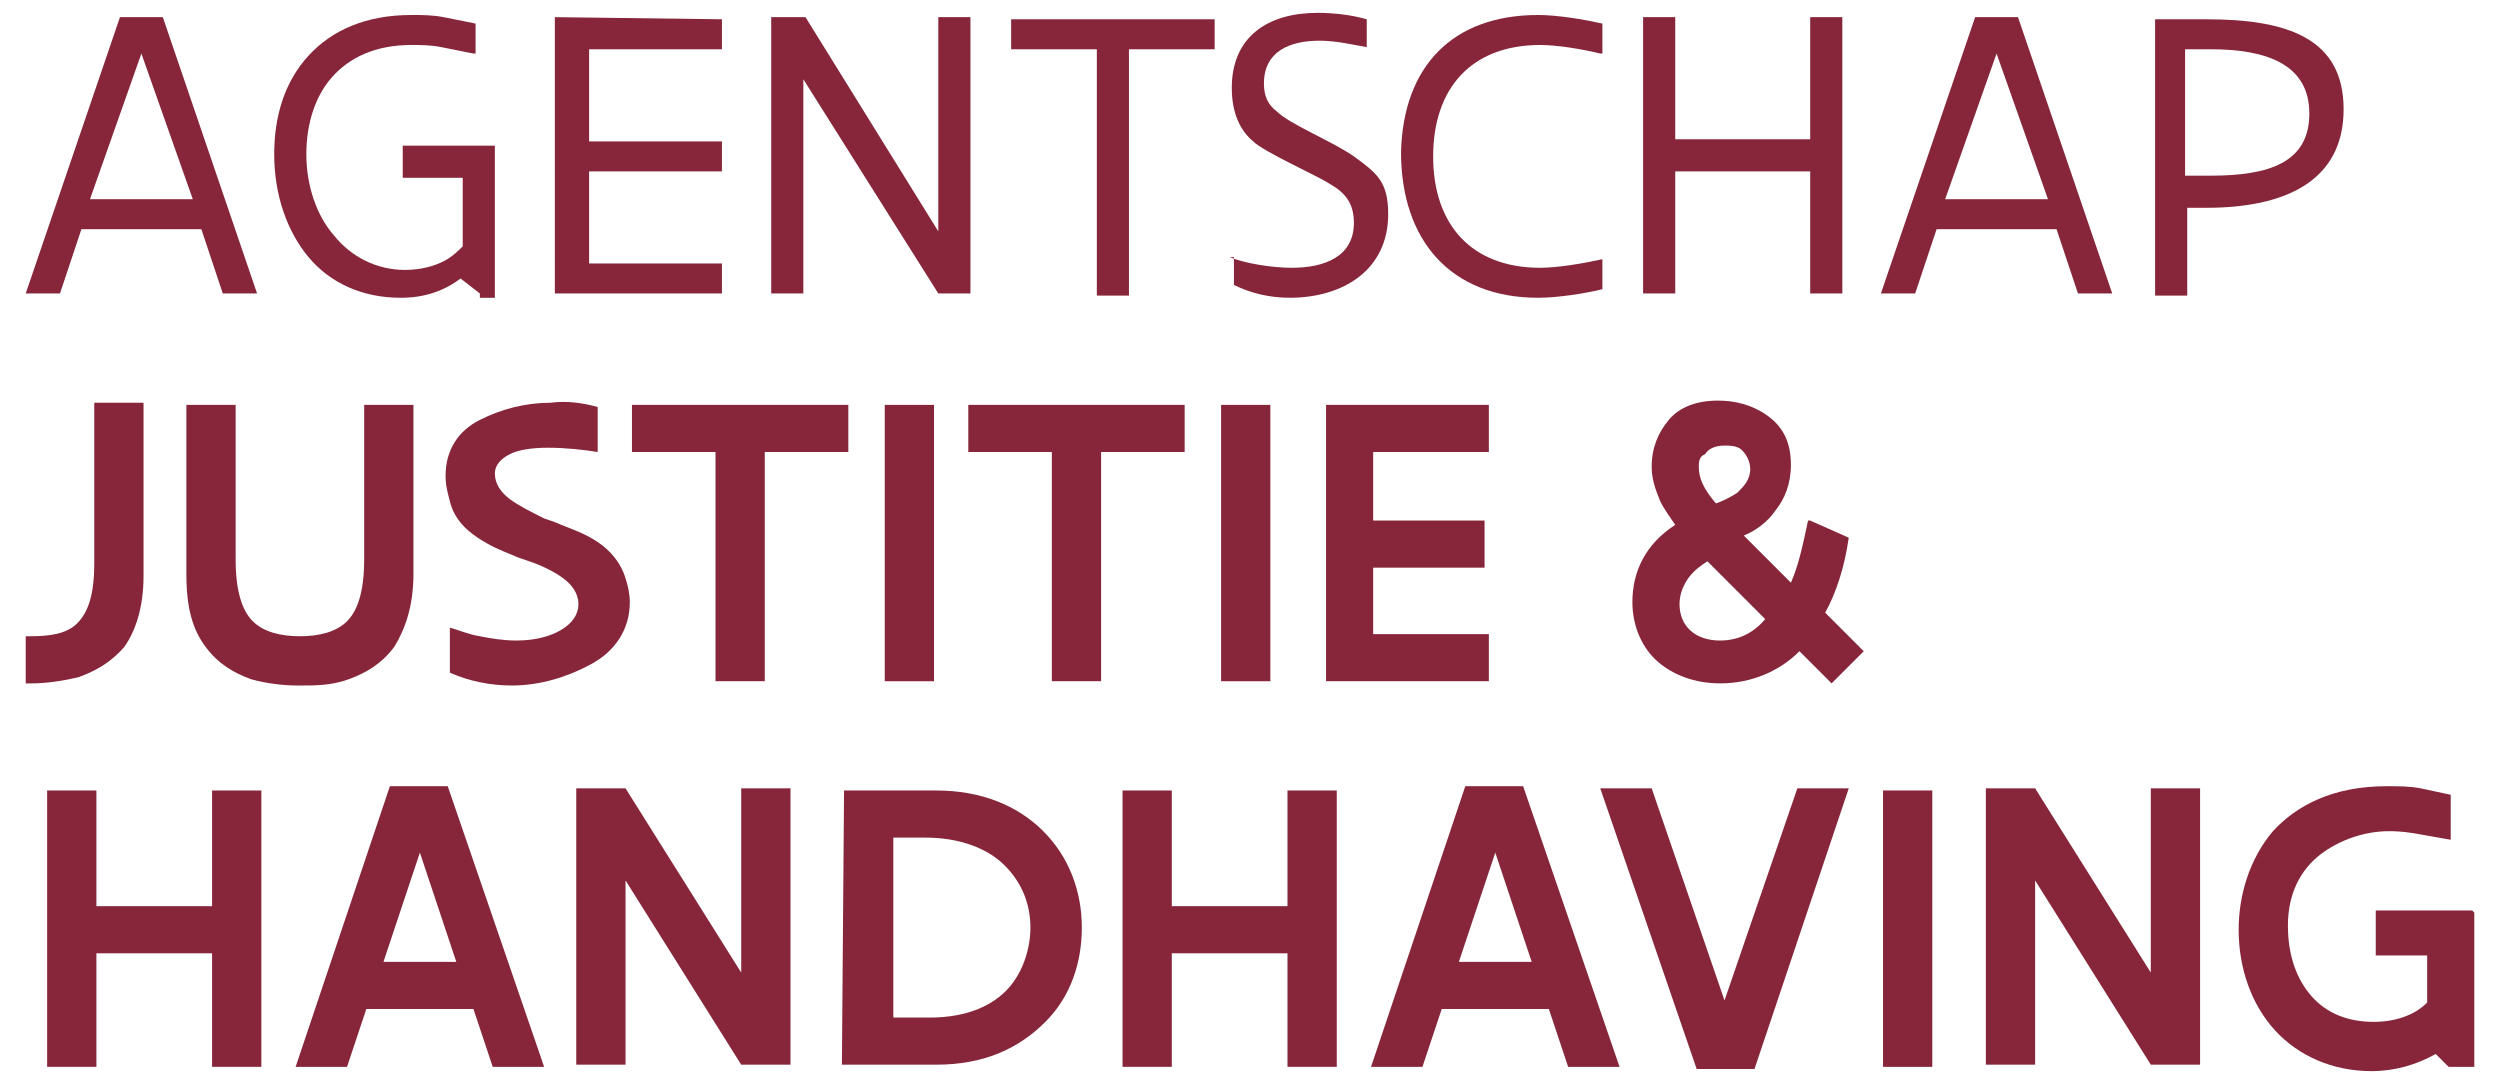 <?xml version="1.0" encoding="utf-8"?>
<!-- Generator: Adobe Illustrator 27.3.1, SVG Export Plug-In . SVG Version: 6.00 Build 0)  -->
<svg version="1.1" id="Laag_1" xmlns="http://www.w3.org/2000/svg" xmlns:xlink="http://www.w3.org/1999/xlink" x="0px" y="0px"
	 viewBox="0 0 116.7 50.8" style="enable-background:new 0 0 116.7 50.8;" xml:space="preserve">
<style type="text/css">
	.st0{fill:#87263B;}
</style>
<g>
	<path class="st0" d="M3.8,10.7l-1,3H1.2L5.6,0.8h2L12,13.7h-1.6l-1-3C9.4,10.7,3.8,10.7,3.8,10.7z M9,9.3L6.6,2.5L4.2,9.3H9z"/>
	<path class="st0" d="M22.4,13.7L21.5,13c-0.8,0.6-1.7,0.9-2.8,0.9c-1.8,0-3.3-0.7-4.3-1.9s-1.6-2.9-1.6-4.8c0-1.8,0.5-3.4,1.6-4.6
		s2.7-1.9,4.8-1.9c0.5,0,1,0,1.5,0.1s1,0.2,1.5,0.3v1.4h-0.1c-0.5-0.1-1-0.2-1.5-0.3c-0.5-0.1-1-0.1-1.4-0.1c-1.7,0-2.9,0.6-3.7,1.5
		c-0.8,0.9-1.2,2.2-1.2,3.6c0,1.5,0.5,2.9,1.3,3.8c0.8,1,2,1.6,3.3,1.6c0.8,0,1.4-0.2,1.8-0.4s0.7-0.5,0.9-0.7V8.3h-2.8V6.8h4.3v7.1
		h-0.7V13.7z"/>
	<path class="st0" d="M33.7,0.9v1.4h-6.2v4.3h6.2V8h-6.2v4.3h6.2v1.4h-7.8V0.8L33.7,0.9L33.7,0.9z"/>
	<path class="st0" d="M37.5,13.7H36V0.8h1.6l6.2,10v-10h1.5v12.9h-1.5l-6.3-10C37.5,3.7,37.5,13.7,37.5,13.7z"/>
	<path class="st0" d="M56.7,0.9v1.4h-4v11.5h-1.5V2.3h-4V0.9C47.2,0.9,56.7,0.9,56.7,0.9z"/>
	<path class="st0" d="M57.4,12L57.4,12c0.7,0.3,2,0.5,2.9,0.5c1.5,0,2.9-0.5,2.9-2.1c0-0.9-0.4-1.4-1.1-1.8c-0.6-0.4-3.1-1.5-3.6-2
		c-0.6-0.5-1-1.3-1-2.5c0-2.4,1.7-3.5,4-3.5c0.8,0,1.6,0.1,2.3,0.3v1.3l0,0c-0.6-0.1-1.4-0.3-2.2-0.3c-1.4,0-2.6,0.5-2.6,2
		c0,0.6,0.2,1,0.6,1.3c0.6,0.6,2.6,1.4,3.6,2.1c1.1,0.8,1.6,1.2,1.6,2.7c0,2.6-2.1,3.9-4.6,3.9c-0.9,0-1.8-0.2-2.6-0.6V12H57.4z"/>
	<path class="st0" d="M74.8,12.1v1.4c-0.8,0.2-2.1,0.4-3,0.4c-4.1,0-6.4-2.7-6.4-6.8c0.1-4,2.4-6.4,6.4-6.4c0.9,0,2.1,0.2,3,0.4v1.4
		h-0.1c-0.8-0.2-2-0.4-2.8-0.4c-3.2,0-5,2-5,5.2s1.8,5.2,5,5.2C72.7,12.5,73.9,12.3,74.8,12.1L74.8,12.1z"/>
	<path class="st0" d="M78.2,8v5.7h-1.5V0.8h1.5v5.7h6.3V0.8H86v12.9h-1.5V8C84.5,8,78.2,8,78.2,8z"/>
	<path class="st0" d="M90.4,10.7l-1,3h-1.6l4.4-12.9h2l4.4,12.9H97l-1-3C96,10.7,90.4,10.7,90.4,10.7z M95.6,9.3l-2.4-6.8l-2.4,6.8
		H95.6z"/>
	<path class="st0" d="M100.5,0.9h2.5c3.8,0,6.4,0.9,6.4,4.2c0,3.4-2.8,4.6-6.4,4.6h-0.9v4.1h-1.5V0.9H100.5z M102,8.2h1.2
		c2.7,0,4.6-0.6,4.6-2.9s-2-3-4.6-3H102V8.2z"/>
	<path class="st0" d="M1.2,29.7h0.2c0.9,0,1.7-0.1,2.2-0.6s0.8-1.3,0.8-2.8v-7.5h2.3v8.1c0,1.5-0.4,2.6-0.9,3.3
		c-0.6,0.7-1.3,1.1-2.1,1.4c-0.8,0.2-1.6,0.3-2.2,0.3H1.2V29.7z"/>
	<path class="st0" d="M11,18.9v7.2c0,1.5,0.3,2.4,0.8,2.9s1.3,0.7,2.2,0.7c0.9,0,1.7-0.2,2.2-0.7c0.5-0.5,0.8-1.4,0.8-2.9v-7.2h2.3
		v7.9c0,1.5-0.4,2.6-0.9,3.4c-0.6,0.8-1.3,1.2-2.1,1.5C15.5,32,14.7,32,14.1,32h-0.2c-0.7,0-1.5-0.1-2.2-0.3
		c-0.8-0.3-1.5-0.7-2.1-1.5s-0.9-1.8-0.9-3.4v-7.9H11z"/>
	<path class="st0" d="M27.9,19v2.1c-0.6-0.1-1.5-0.2-2.3-0.2s-1.4,0.1-1.8,0.3s-0.7,0.5-0.7,0.9c0,0.5,0.3,0.9,0.7,1.2
		s1,0.6,1.6,0.9c0.3,0.1,0.6,0.2,0.8,0.3c0.5,0.2,1.1,0.4,1.7,0.8c0.6,0.4,1.1,1,1.3,1.7c0.1,0.3,0.2,0.7,0.2,1.1
		c0,1.3-0.7,2.3-1.8,2.9s-2.4,1-3.7,1c-1,0-2-0.2-2.9-0.6v-2.1l0,0c0.4,0.1,0.8,0.3,1.4,0.4c0.5,0.1,1.1,0.2,1.7,0.2
		c0.9,0,1.6-0.2,2.1-0.5s0.8-0.7,0.8-1.2s-0.3-0.9-0.7-1.2c-0.4-0.3-1-0.6-1.6-0.8c-0.3-0.1-0.6-0.2-0.8-0.3c-0.5-0.2-1-0.4-1.6-0.8
		s-1.1-0.9-1.3-1.7c-0.1-0.4-0.2-0.7-0.2-1.2c0-1.2,0.6-2.1,1.6-2.6s2.1-0.8,3.3-0.8C26.4,18.7,27.2,18.8,27.9,19z"/>
	<path class="st0" d="M39.6,18.9v2.2h-3.9v10.7h-2.3V21.1h-3.9v-2.2H39.6z"/>
	<path class="st0" d="M43.6,18.9v12.9h-2.3V18.9H43.6z"/>
	<path class="st0" d="M55.3,18.9v2.2h-3.9v10.7h-2.3V21.1h-3.9v-2.2H55.3z"/>
	<path class="st0" d="M59.3,18.9v12.9H57V18.9H59.3z"/>
	<path class="st0" d="M69.5,18.9v2.2h-5.4v3.2h5.2v2.2h-5.2v3.1h5.4v2.2h-7.6V18.9H69.5z"/>
	<path class="st0" d="M85.5,31.9L84,30.4c-0.9,0.9-2.2,1.5-3.7,1.5c-1.2,0-2.2-0.4-2.9-1s-1.2-1.6-1.2-2.8c0-1.4,0.6-2.7,2-3.6
		c-0.2-0.3-0.5-0.7-0.7-1.1c-0.2-0.5-0.4-1-0.4-1.6c0-0.9,0.3-1.6,0.8-2.2c0.5-0.6,1.3-0.9,2.3-0.9c0.8,0,1.6,0.2,2.3,0.7
		s1.1,1.2,1.1,2.3c0,0.9-0.3,1.6-0.7,2.1c-0.4,0.6-1,1-1.5,1.2l2.2,2.2c0.4-0.9,0.6-2,0.8-2.9h0.1l1.8,0.8c-0.2,1.4-0.6,2.6-1.1,3.5
		l1.8,1.8L85.5,31.9z M82.4,28.9l-2.7-2.7c-0.3,0.2-0.6,0.4-0.9,0.8c-0.2,0.3-0.4,0.7-0.4,1.2c0,1,0.7,1.7,1.9,1.7
		C81.2,29.9,81.9,29.5,82.4,28.9z M79.3,21.8c0,0.5,0.2,1,0.8,1.7c0.3-0.1,0.7-0.3,1-0.5c0.3-0.3,0.6-0.6,0.6-1.1
		c0-0.4-0.2-0.7-0.4-0.9s-0.6-0.2-0.8-0.2c-0.5,0-0.8,0.2-0.9,0.4C79.3,21.3,79.3,21.6,79.3,21.8z"/>
	<path class="st0" d="M4.5,36.9v5.4h5.4v-5.4h2.3v12.9H9.9v-5.3H4.5v5.3H2.2V36.9H4.5z"/>
	<path class="st0" d="M18.2,36.7h2.7l4.5,13.1H23l-0.9-2.7h-5l-0.9,2.7h-2.4L18.2,36.7z M21.3,44.9l-1.7-5.1l-1.7,5.1H21.3z"/>
	<path class="st0" d="M29.2,49.7h-2.3V36.8h2.3l5.4,8.6v-8.6h2.3v12.9h-2.3l-5.4-8.6V49.7z"/>
	<path class="st0" d="M39.4,36.9h4.3c2.1,0,3.8,0.7,5,1.9s1.8,2.8,1.8,4.5c0,1.6-0.5,3.2-1.7,4.4s-2.8,2-5.1,2h-4.4L39.4,36.9
		L39.4,36.9z M41.7,47.5h1.7c1.8,0,3-0.6,3.7-1.4c0.7-0.8,1-1.9,1-2.8c0-1.1-0.4-2.1-1.2-2.9c-0.8-0.8-2.1-1.3-3.7-1.3h-1.5
		C41.7,39.1,41.7,47.5,41.7,47.5z"/>
	<path class="st0" d="M54.7,36.9v5.4h5.4v-5.4h2.3v12.9h-2.3v-5.3h-5.4v5.3h-2.3V36.9H54.7z"/>
	<path class="st0" d="M68.4,36.7h2.7l4.5,13.1h-2.4l-0.9-2.7h-5l-0.9,2.7H64L68.4,36.7z M71.5,44.9l-1.7-5.1l-1.7,5.1H71.5z"/>
	<path class="st0" d="M81.9,49.9h-2.7l-4.5-13.1h2.4l3.4,9.9l3.4-9.9h2.4L81.9,49.9z"/>
	<path class="st0" d="M90.2,36.9v12.9h-2.3V36.9H90.2z"/>
	<path class="st0" d="M95,49.7h-2.3V36.8H95l5.4,8.6v-8.6h2.3v12.9h-2.3L95,41.1V49.7z"/>
	<path class="st0" d="M114.4,39.2L114.4,39.2c-0.6-0.1-1.1-0.2-1.7-0.3s-1-0.1-1.2-0.1c-1.1,0-2.3,0.4-3.2,1.1s-1.5,1.8-1.5,3.3
		c0,1.4,0.4,2.5,1.1,3.3s1.7,1.2,2.9,1.2c1,0,1.9-0.3,2.5-0.9v-2.2h-2.4v-2.1h4.5l0.1,0.1v7.2h-1.2l-0.6-0.6c-0.9,0.5-1.9,0.8-3,0.8
		c-1.8,0-3.4-0.7-4.5-1.9s-1.7-2.9-1.7-4.7c0-1.6,0.5-3.3,1.6-4.6c1.1-1.2,2.8-2.1,5.3-2.1c0.6,0,1.1,0,1.6,0.1s0.9,0.2,1.4,0.3
		L114.4,39.2L114.4,39.2z"/>
</g>
</svg>

